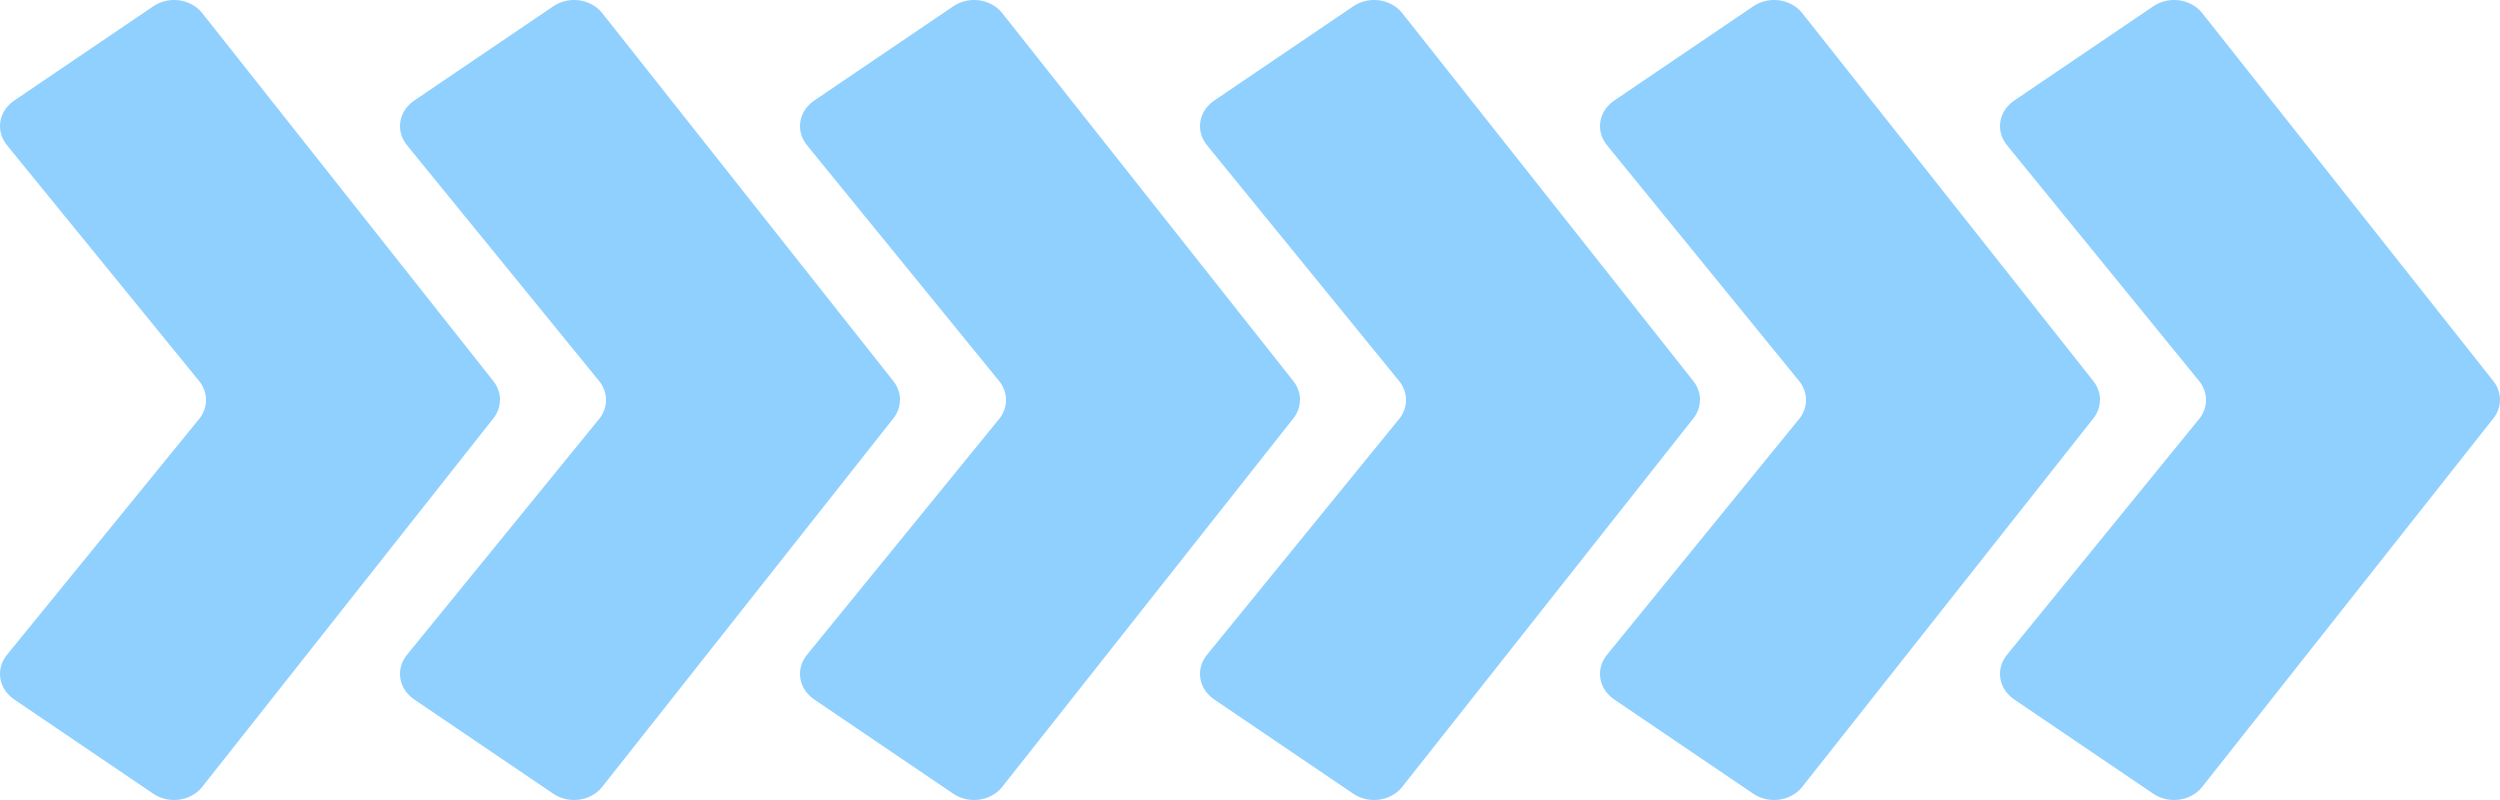 <?xml version="1.0" encoding="UTF-8"?> <svg xmlns="http://www.w3.org/2000/svg" width="125" height="40" viewBox="0 0 125 40" fill="none"><path d="M24.671 19.058C25.109 19.613 25.11 20.361 24.672 20.915L10.114 39.341C9.546 40.059 8.443 40.215 7.664 39.687L0.702 34.967C-0.069 34.444 -0.23 33.45 0.344 32.746L9.957 20.947C10.415 20.385 10.415 19.615 9.957 19.053L0.344 7.255C-0.23 6.551 -0.069 5.557 0.702 5.034L7.665 0.313C8.444 -0.215 9.546 -0.059 10.114 0.658L24.671 19.058Z" fill="#90D0FF"></path><path d="M44.671 19.058C45.109 19.613 45.11 20.361 44.672 20.915L30.113 39.341C29.546 40.059 28.443 40.215 27.664 39.687L20.702 34.967C19.931 34.444 19.77 33.45 20.344 32.746L29.957 20.947C30.415 20.385 30.415 19.615 29.957 19.053L20.344 7.255C19.77 6.551 19.931 5.557 20.702 5.034L27.665 0.313C28.444 -0.215 29.546 -0.059 30.114 0.658L44.671 19.058Z" fill="#90D0FF"></path><path d="M64.671 19.058C65.109 19.613 65.11 20.361 64.672 20.915L50.114 39.341C49.546 40.059 48.443 40.215 47.664 39.687L40.702 34.967C39.931 34.444 39.77 33.45 40.344 32.746L49.957 20.947C50.415 20.385 50.415 19.615 49.957 19.053L40.344 7.255C39.77 6.551 39.931 5.557 40.702 5.034L47.665 0.313C48.444 -0.215 49.546 -0.059 50.114 0.658L64.671 19.058Z" fill="#90D0FF"></path><path d="M84.671 19.058C85.109 19.613 85.11 20.361 84.672 20.915L70.114 39.341C69.546 40.059 68.443 40.215 67.664 39.687L60.702 34.967C59.931 34.444 59.77 33.45 60.344 32.746L69.957 20.947C70.415 20.385 70.415 19.615 69.957 19.053L60.344 7.255C59.77 6.551 59.931 5.557 60.702 5.034L67.665 0.313C68.444 -0.215 69.546 -0.059 70.114 0.658L84.671 19.058Z" fill="#90D0FF"></path><path d="M104.671 19.058C105.109 19.613 105.11 20.361 104.672 20.915L90.114 39.341C89.546 40.059 88.443 40.215 87.664 39.687L80.702 34.967C79.931 34.444 79.77 33.45 80.344 32.746L89.957 20.947C90.415 20.385 90.415 19.615 89.957 19.053L80.344 7.255C79.77 6.551 79.931 5.557 80.702 5.034L87.665 0.313C88.444 -0.215 89.546 -0.059 90.114 0.658L104.671 19.058Z" fill="#90D0FF"></path><path d="M124.671 19.058C125.109 19.613 125.11 20.361 124.672 20.915L110.113 39.341C109.546 40.059 108.443 40.215 107.664 39.687L100.702 34.967C99.931 34.444 99.77 33.45 100.344 32.746L109.957 20.947C110.415 20.385 110.415 19.615 109.957 19.053L100.344 7.255C99.77 6.551 99.931 5.557 100.702 5.034L107.665 0.313C108.444 -0.215 109.546 -0.059 110.114 0.658L124.671 19.058Z" fill="#90D0FF"></path></svg> 